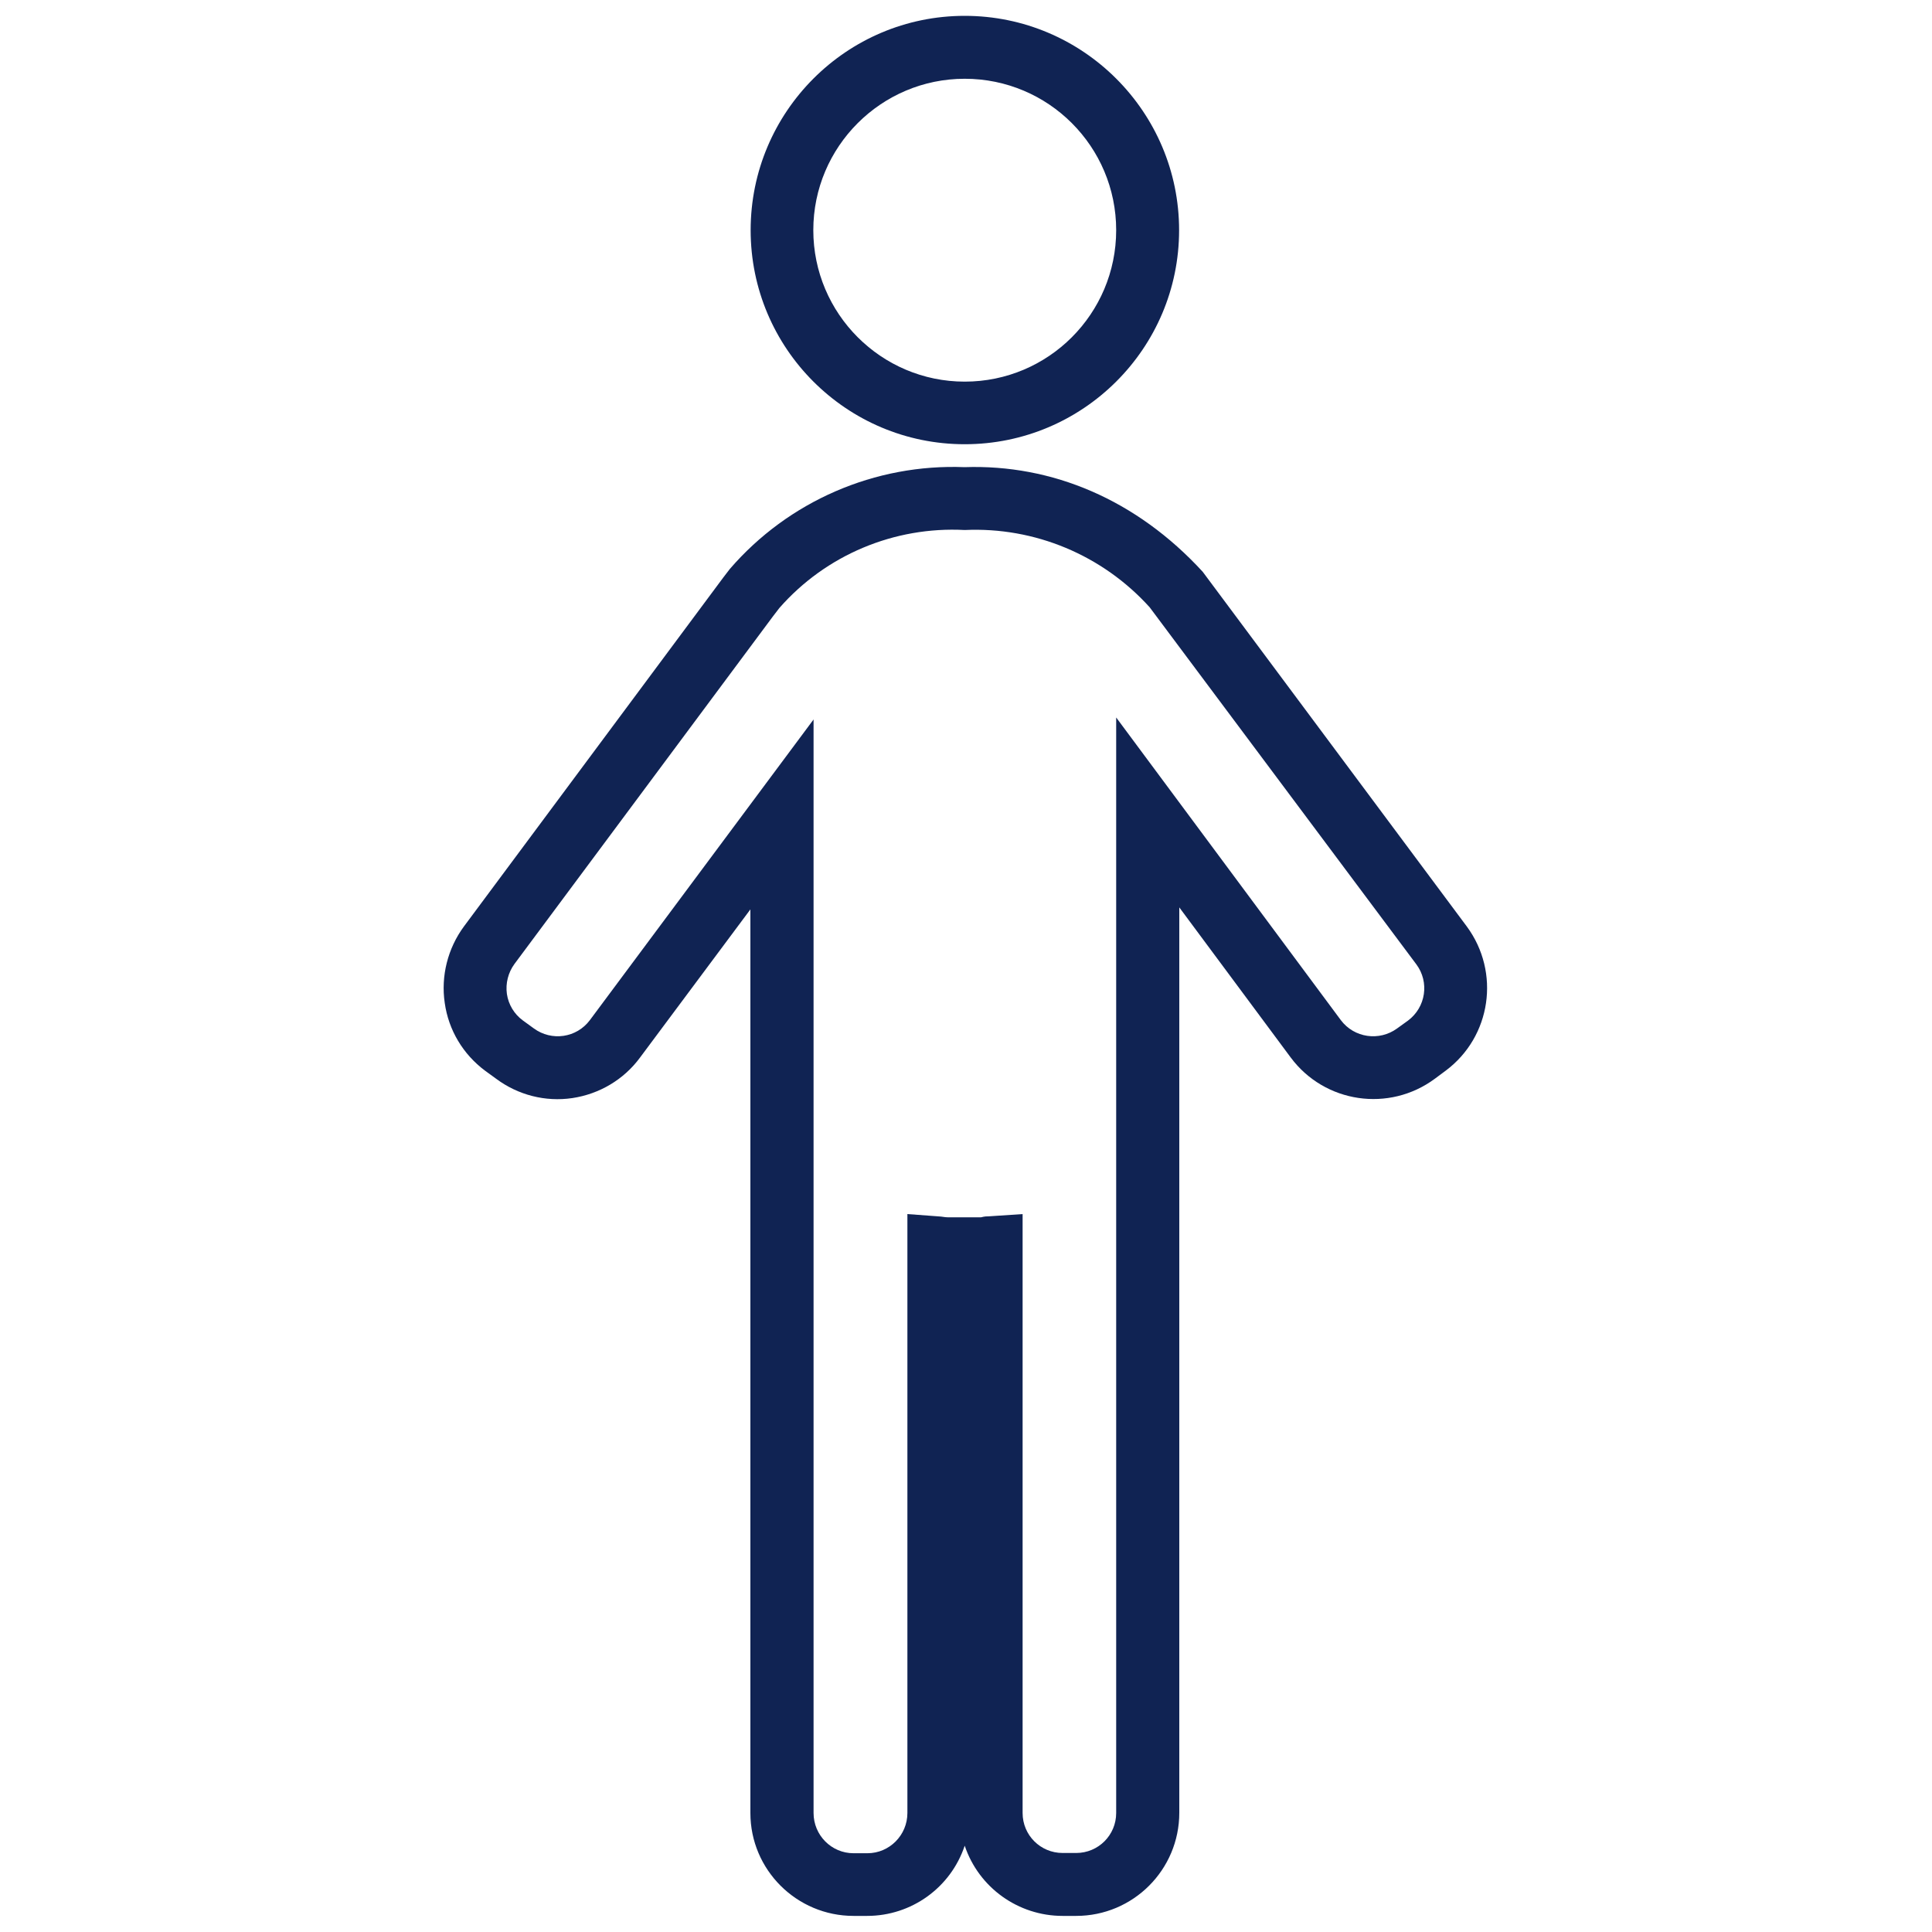 <?xml version="1.0" encoding="UTF-8"?>
<svg xmlns="http://www.w3.org/2000/svg" xmlns:xlink="http://www.w3.org/1999/xlink" width="30px" height="30px" viewBox="0 0 30 30" version="1.1">
  <g id="surface1">
    <path style=" stroke:none;fill-rule:nonzero;fill:rgb(6.275%,13.725%,32.549%);fill-opacity:1;" d="M 14.98 6.898 C 16.816 6.898 18.309 5.41 18.309 3.574 C 18.309 1.738 16.816 0.246 14.98 0.246 C 13.145 0.246 11.656 1.738 11.656 3.574 C 11.656 5.41 13.145 6.898 14.98 6.898 Z M 14.98 5.926 C 13.684 5.926 12.629 4.871 12.629 3.574 C 12.629 2.277 13.684 1.223 14.98 1.223 C 16.281 1.223 17.332 2.277 17.332 3.574 C 17.332 4.871 16.281 5.926 14.98 5.926 Z M 14.98 5.926 "></path>
    <path style=" stroke:none;fill-rule:nonzero;fill:rgb(6.275%,13.725%,32.549%);fill-opacity:1;" d="M 22.777 14.387 L 18.676 8.879 C 17.648 7.758 16.336 7.207 14.977 7.254 C 13.586 7.199 12.242 7.781 11.332 8.836 L 11.23 8.969 L 7.203 14.387 C 6.953 14.727 6.844 15.156 6.906 15.574 C 6.965 15.996 7.191 16.371 7.531 16.625 L 7.703 16.75 C 8.043 17.004 8.469 17.113 8.887 17.051 C 9.309 16.988 9.688 16.762 9.938 16.422 L 11.652 14.121 L 11.652 28.152 C 11.652 29.035 12.371 29.75 13.254 29.75 L 13.465 29.75 C 14.152 29.75 14.762 29.312 14.98 28.66 C 15.199 29.312 15.812 29.75 16.5 29.75 L 16.711 29.75 C 17.594 29.75 18.312 29.035 18.312 28.148 L 18.312 14.09 L 20.043 16.422 C 20.57 17.129 21.57 17.277 22.281 16.75 L 22.449 16.625 C 23.156 16.098 23.301 15.098 22.777 14.387 Z M 21.695 15.969 C 21.418 16.172 21.027 16.117 20.82 15.84 L 17.332 11.141 L 17.332 28.152 C 17.332 28.496 17.055 28.773 16.711 28.773 L 16.5 28.773 C 16.156 28.773 15.879 28.496 15.879 28.152 L 15.879 18.852 L 15.355 18.887 C 15.324 18.887 15.293 18.887 15.234 18.902 L 14.715 18.902 C 14.68 18.902 14.648 18.895 14.613 18.891 L 14.09 18.852 L 14.09 28.152 C 14.09 28.496 13.812 28.777 13.469 28.777 L 13.254 28.777 C 12.91 28.777 12.633 28.496 12.633 28.152 L 12.633 11.172 L 9.16 15.84 C 8.953 16.117 8.566 16.172 8.289 15.969 L 8.117 15.844 C 7.984 15.746 7.895 15.598 7.871 15.434 C 7.848 15.27 7.891 15.102 7.988 14.969 L 12 9.574 L 12.102 9.441 C 12.824 8.617 13.887 8.172 14.98 8.23 C 16.07 8.18 17.121 8.621 17.852 9.43 L 21.992 14.973 C 22.199 15.25 22.141 15.641 21.863 15.848 Z M 21.695 15.969 "></path>
  </g>
</svg>
